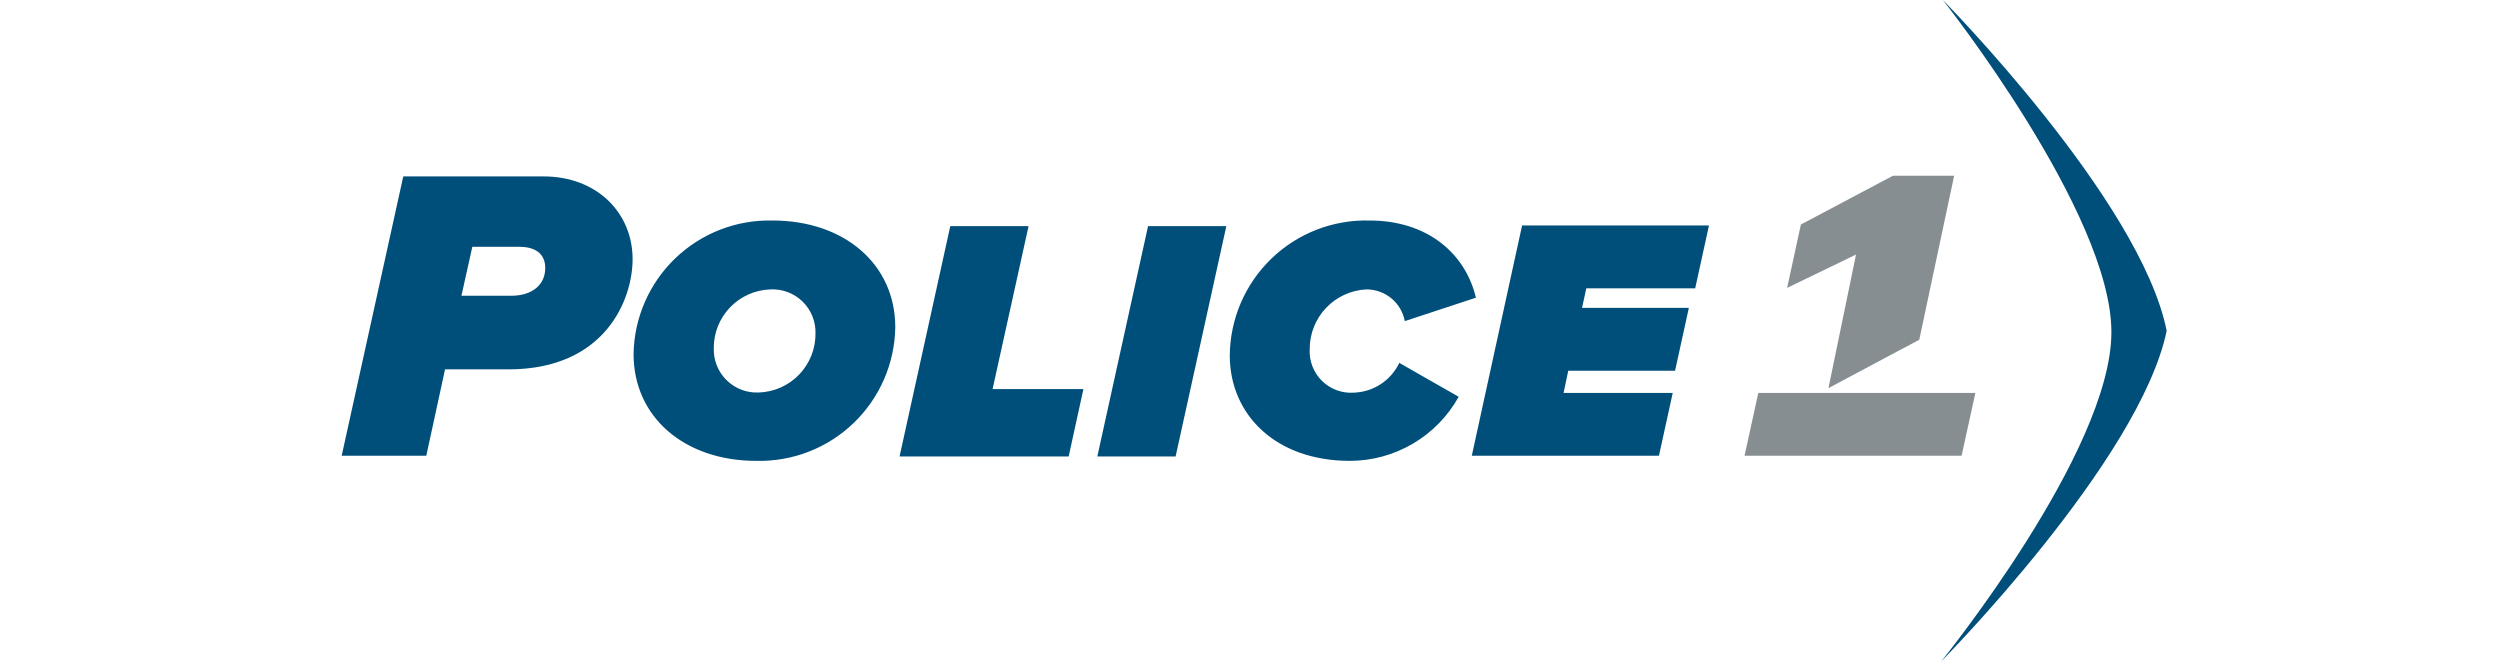 <svg width="300" height="80" viewBox="0 0 300 80" fill="none" xmlns="http://www.w3.org/2000/svg">
<path d="M48.393 21.169H65.212C71.695 21.169 75.912 25.601 75.912 31.092C75.912 35.971 72.605 44.323 61.028 44.323H53.404L51.154 54.692H41L48.393 21.169ZM65.427 32.134C65.427 30.563 64.369 29.62 62.351 29.62H56.678L55.372 35.491H61.342C63.906 35.491 65.427 34.135 65.427 32.184V32.134ZM92.715 26.461C101.299 26.461 107.434 31.687 107.434 39.278C107.4 41.429 106.94 43.552 106.081 45.524C105.222 47.496 103.981 49.278 102.43 50.768C100.878 52.258 99.047 53.426 97.042 54.205C95.037 54.983 92.897 55.357 90.747 55.304C82.164 55.304 76.028 50.078 76.028 42.487C76.062 40.336 76.522 38.214 77.381 36.242C78.24 34.269 79.481 32.487 81.033 30.997C82.584 29.507 84.415 28.339 86.42 27.561C88.425 26.782 90.565 26.409 92.715 26.461ZM92.451 34.73C90.623 34.786 88.889 35.554 87.619 36.871C86.349 38.187 85.644 39.947 85.653 41.776C85.63 42.486 85.753 43.193 86.016 43.853C86.278 44.513 86.674 45.111 87.179 45.611C87.683 46.111 88.286 46.502 88.948 46.758C89.611 47.014 90.319 47.131 91.028 47.101C92.875 47.049 94.627 46.272 95.906 44.938C97.184 43.604 97.885 41.82 97.859 39.973C97.873 39.266 97.742 38.564 97.473 37.911C97.204 37.257 96.804 36.666 96.296 36.174C95.789 35.682 95.186 35.3 94.524 35.052C93.862 34.803 93.156 34.694 92.451 34.73ZM107.947 54.775H128.239L130.009 46.688H119.11L123.427 27.139H114.033L107.947 54.775ZM131.679 54.775H141.073L147.159 27.139H137.766L131.679 54.775ZM164.343 26.461C162.173 26.404 160.014 26.779 157.992 27.566C155.969 28.352 154.124 29.533 152.563 31.04C151.001 32.547 149.756 34.351 148.899 36.344C148.043 38.338 147.592 40.482 147.573 42.652C147.573 49.731 153.047 55.304 161.994 55.304C164.657 55.299 167.269 54.583 169.563 53.231C171.857 51.88 173.748 49.94 175.043 47.614L167.915 43.545C167.423 44.579 166.658 45.459 165.701 46.089C164.745 46.719 163.634 47.074 162.49 47.118C161.786 47.17 161.078 47.072 160.415 46.83C159.752 46.587 159.148 46.206 158.643 45.711C158.139 45.216 157.747 44.62 157.492 43.961C157.237 43.302 157.125 42.597 157.165 41.892C157.158 40.055 157.859 38.287 159.122 36.953C160.384 35.62 162.112 34.824 163.946 34.73C165.041 34.719 166.106 35.095 166.953 35.79C167.8 36.486 168.374 37.457 168.576 38.534L177.11 35.723C175.853 30.414 171.289 26.461 164.343 26.461ZM176.614 54.692H199.073L200.727 47.151H187.628L188.191 44.488H201.008L202.662 36.947H189.845L190.357 34.598H203.423L205.076 27.057H182.65L176.614 54.692ZM232.927 79.384C232.927 79.384 256.775 55.271 260 39.692C256.858 23.997 233.142 0 233.142 0C233.142 0 253.368 25.535 253.368 39.857C253.368 54.179 232.927 79.384 232.927 79.384Z" fill="#004F7B"/>
<path d="M227.155 21.086H234.498L230.314 40.767L219.415 46.572L222.723 30.546L214.454 34.548L216.107 26.941L227.155 21.086Z" fill="#878E92"/>
<path d="M209.343 54.692L210.997 47.151H237.045L235.391 54.692H209.343Z" fill="#878E92"/>
</svg>
